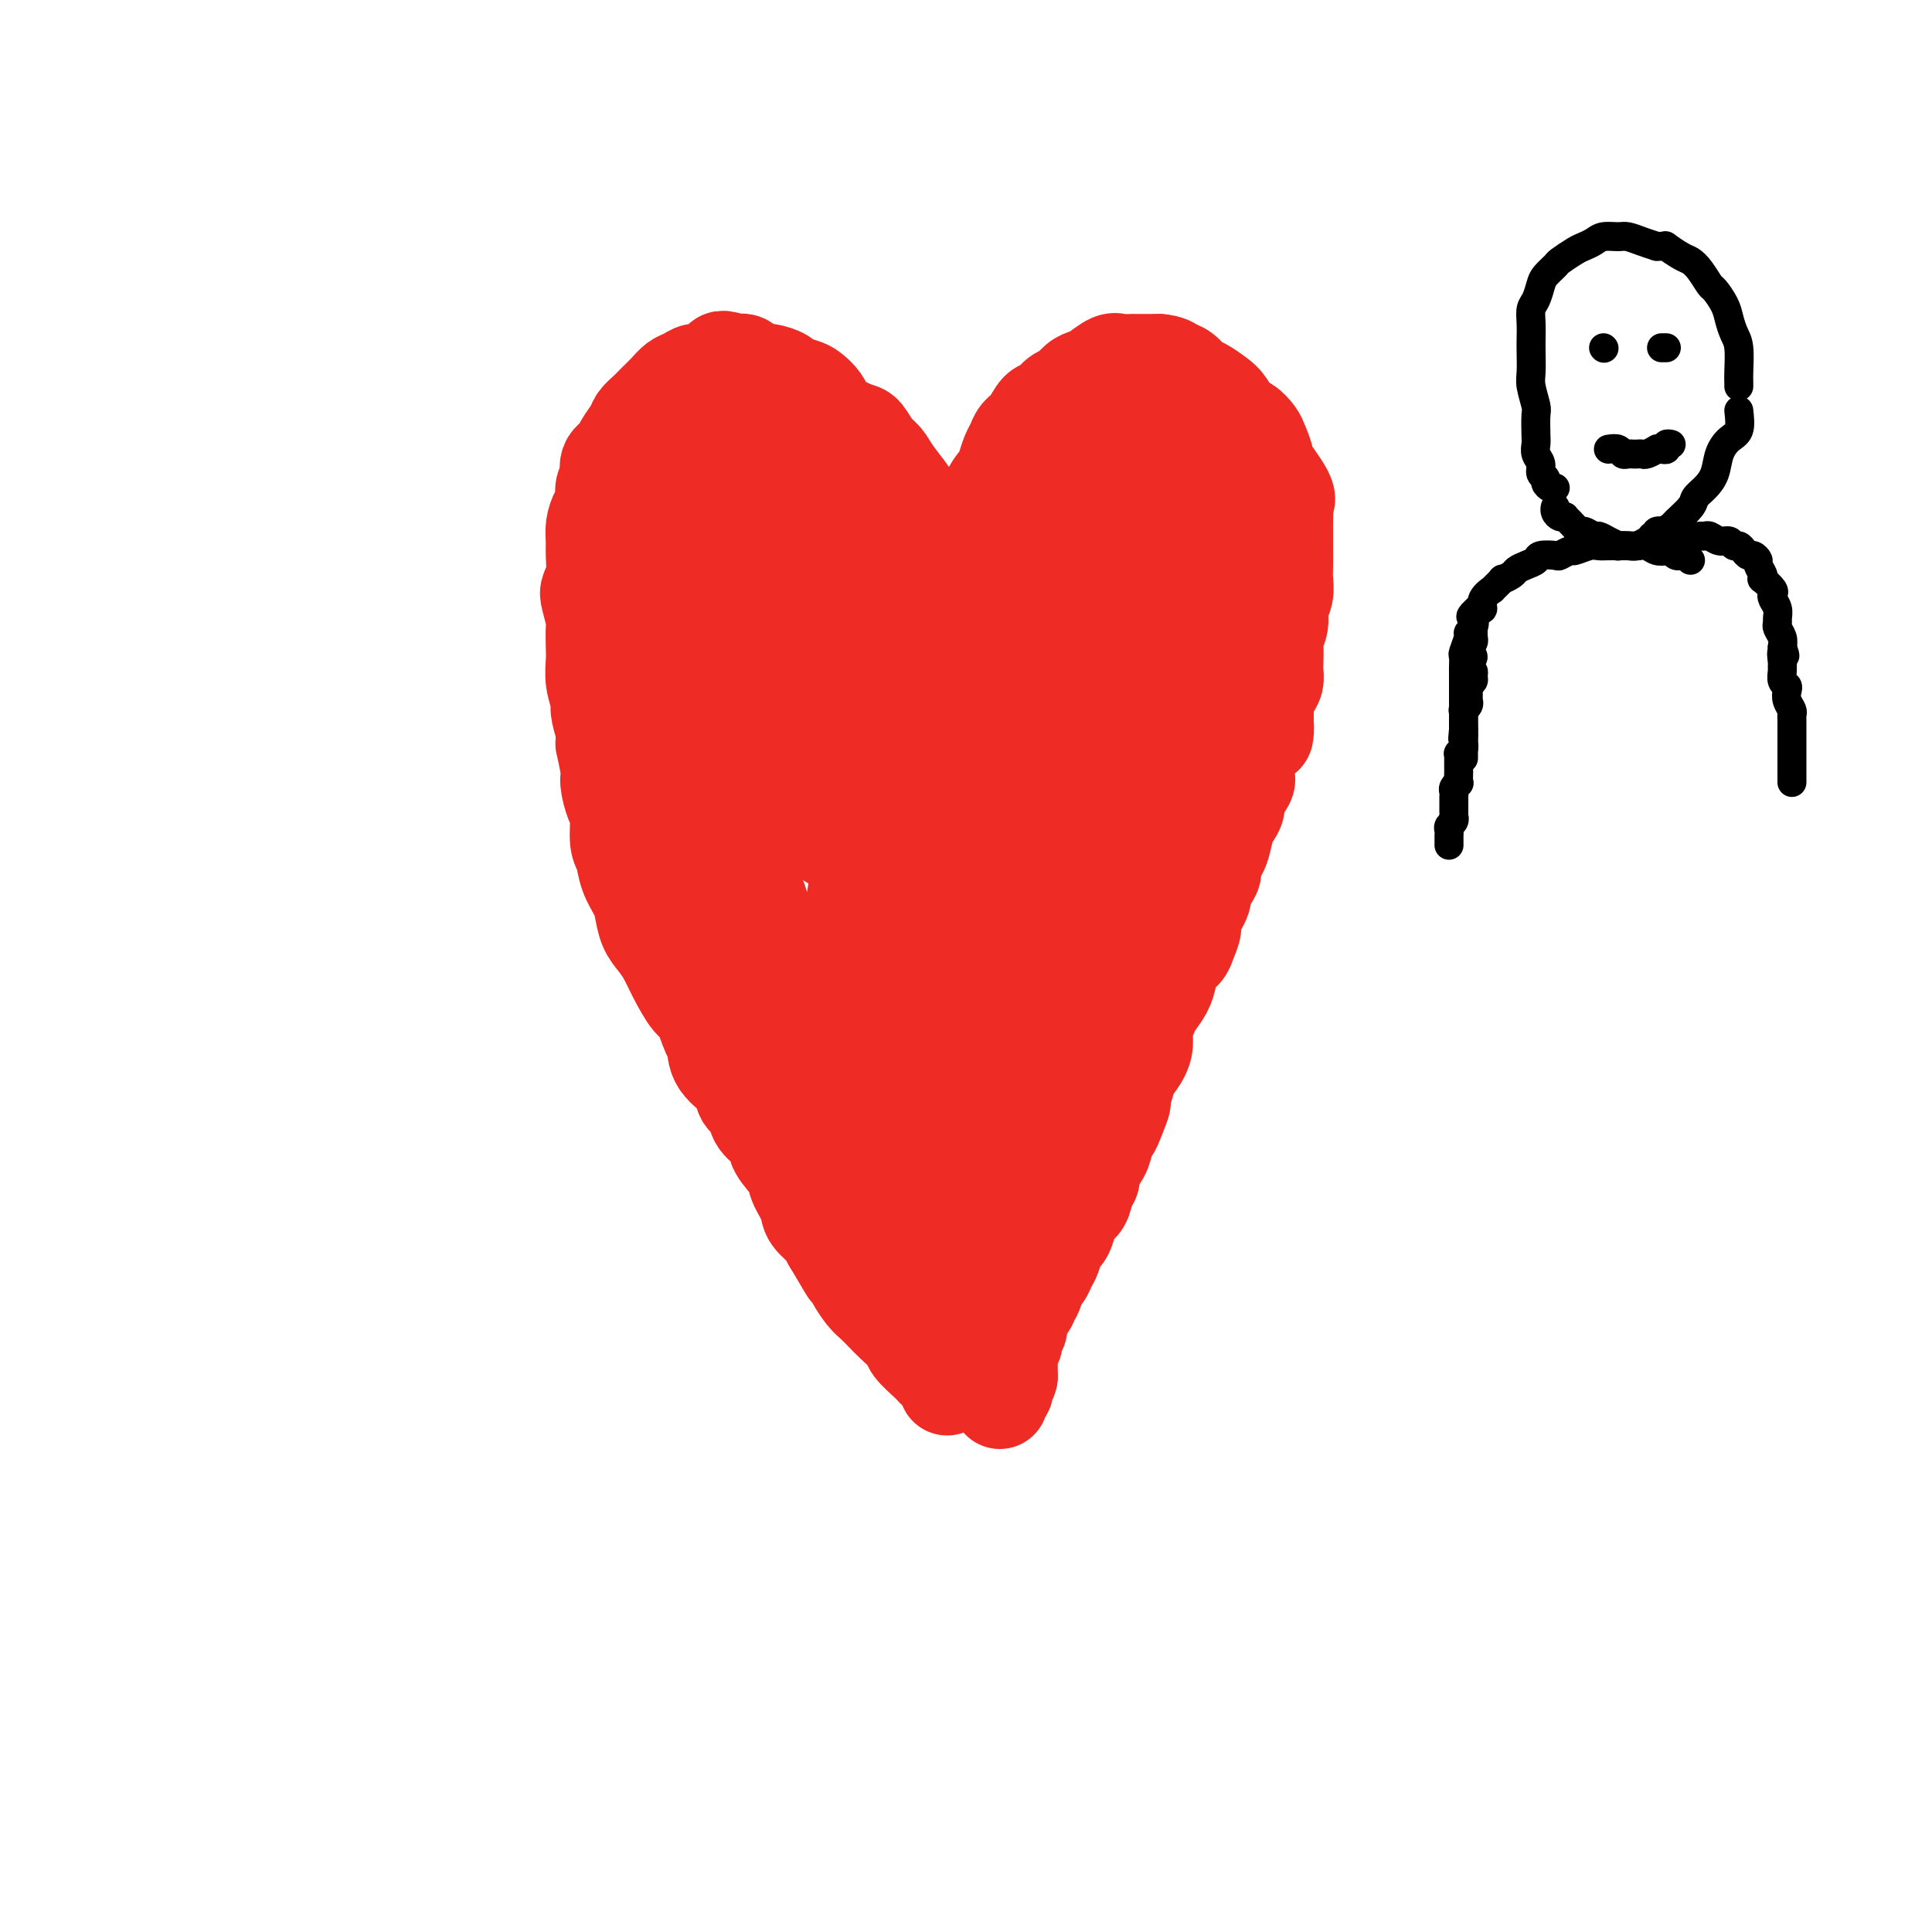 <svg viewBox='0 0 400 400' version='1.1' xmlns='http://www.w3.org/2000/svg' xmlns:xlink='http://www.w3.org/1999/xlink'><g fill='none' stroke='#EE2B24' stroke-width='20' stroke-linecap='round' stroke-linejoin='round'><path d='M196,128c-0.000,-0.331 -0.000,-0.663 0,-1c0.000,-0.337 0.000,-0.681 0,-1c-0.000,-0.319 -0.000,-0.613 0,-1c0.000,-0.387 0.001,-0.866 0,-1c-0.001,-0.134 -0.003,0.078 0,0c0.003,-0.078 0.012,-0.448 0,-1c-0.012,-0.552 -0.045,-1.288 0,-2c0.045,-0.712 0.168,-1.401 0,-2c-0.168,-0.599 -0.626,-1.109 -1,-2c-0.374,-0.891 -0.664,-2.165 -1,-3c-0.336,-0.835 -0.718,-1.233 -1,-2c-0.282,-0.767 -0.463,-1.902 -1,-3c-0.537,-1.098 -1.428,-2.157 -2,-3c-0.572,-0.843 -0.824,-1.470 -1,-2c-0.176,-0.530 -0.274,-0.962 -1,-2c-0.726,-1.038 -2.079,-2.683 -3,-4c-0.921,-1.317 -1.409,-2.306 -2,-3c-0.591,-0.694 -1.286,-1.092 -2,-2c-0.714,-0.908 -1.447,-2.326 -2,-3c-0.553,-0.674 -0.925,-0.604 -2,-1c-1.075,-0.396 -2.853,-1.258 -4,-2c-1.147,-0.742 -1.663,-1.365 -2,-2c-0.337,-0.635 -0.494,-1.283 -1,-2c-0.506,-0.717 -1.361,-1.502 -2,-2c-0.639,-0.498 -1.063,-0.707 -2,-1c-0.937,-0.293 -2.388,-0.670 -3,-1c-0.612,-0.330 -0.387,-0.614 -1,-1c-0.613,-0.386 -2.065,-0.874 -3,-1c-0.935,-0.126 -1.354,0.111 -2,0c-0.646,-0.111 -1.520,-0.568 -2,-1c-0.480,-0.432 -0.566,-0.838 -1,-1c-0.434,-0.162 -1.217,-0.081 -2,0'/><path d='M152,75c-2.998,-1.053 -2.494,-0.686 -3,0c-0.506,0.686 -2.022,1.692 -3,2c-0.978,0.308 -1.417,-0.083 -2,0c-0.583,0.083 -1.311,0.641 -2,1c-0.689,0.359 -1.340,0.519 -2,1c-0.660,0.481 -1.327,1.283 -2,2c-0.673,0.717 -1.350,1.351 -2,2c-0.650,0.649 -1.272,1.315 -2,2c-0.728,0.685 -1.562,1.390 -2,2c-0.438,0.610 -0.480,1.126 -1,2c-0.520,0.874 -1.516,2.106 -2,3c-0.484,0.894 -0.455,1.451 -1,2c-0.545,0.549 -1.666,1.091 -2,2c-0.334,0.909 0.117,2.186 0,3c-0.117,0.814 -0.802,1.166 -1,2c-0.198,0.834 0.090,2.151 0,3c-0.090,0.849 -0.559,1.231 -1,2c-0.441,0.769 -0.854,1.925 -1,3c-0.146,1.075 -0.026,2.067 0,3c0.026,0.933 -0.042,1.805 0,3c0.042,1.195 0.193,2.713 0,4c-0.193,1.287 -0.731,2.344 -1,3c-0.269,0.656 -0.268,0.912 0,2c0.268,1.088 0.803,3.007 1,4c0.197,0.993 0.057,1.061 0,2c-0.057,0.939 -0.030,2.750 0,4c0.030,1.250 0.063,1.940 0,3c-0.063,1.060 -0.223,2.490 0,4c0.223,1.510 0.829,3.099 1,4c0.171,0.901 -0.094,1.115 0,2c0.094,0.885 0.547,2.443 1,4'/><path d='M125,151c0.400,4.896 -0.099,2.635 0,3c0.099,0.365 0.796,3.354 1,5c0.204,1.646 -0.086,1.948 0,3c0.086,1.052 0.547,2.854 1,4c0.453,1.146 0.899,1.637 1,3c0.101,1.363 -0.141,3.599 0,5c0.141,1.401 0.667,1.968 1,3c0.333,1.032 0.473,2.531 1,4c0.527,1.469 1.440,2.910 2,4c0.560,1.090 0.768,1.829 1,3c0.232,1.171 0.489,2.773 1,4c0.511,1.227 1.277,2.079 2,3c0.723,0.921 1.401,1.911 2,3c0.599,1.089 1.117,2.278 2,4c0.883,1.722 2.131,3.976 3,5c0.869,1.024 1.358,0.819 2,2c0.642,1.181 1.438,3.748 2,5c0.562,1.252 0.890,1.188 1,2c0.110,0.812 0.002,2.500 1,4c0.998,1.500 3.102,2.814 4,4c0.898,1.186 0.592,2.245 1,3c0.408,0.755 1.532,1.206 2,2c0.468,0.794 0.281,1.930 1,3c0.719,1.070 2.343,2.075 3,3c0.657,0.925 0.345,1.769 1,3c0.655,1.231 2.277,2.847 3,4c0.723,1.153 0.547,1.842 1,3c0.453,1.158 1.534,2.785 2,4c0.466,1.215 0.318,2.020 1,3c0.682,0.980 2.195,2.137 3,3c0.805,0.863 0.903,1.431 1,2'/><path d='M172,257c6.220,10.574 2.769,4.510 2,3c-0.769,-1.510 1.145,1.535 2,3c0.855,1.465 0.650,1.350 1,2c0.350,0.650 1.254,2.065 2,3c0.746,0.935 1.336,1.390 2,2c0.664,0.610 1.404,1.375 2,2c0.596,0.625 1.049,1.109 2,2c0.951,0.891 2.402,2.190 3,3c0.598,0.810 0.345,1.133 1,2c0.655,0.867 2.218,2.278 3,3c0.782,0.722 0.784,0.754 1,1c0.216,0.246 0.645,0.705 1,1c0.355,0.295 0.634,0.426 1,1c0.366,0.574 0.819,1.593 1,2c0.181,0.407 0.091,0.204 0,0'/><path d='M200,128c0.030,-0.807 0.059,-1.614 0,-2c-0.059,-0.386 -0.208,-0.352 0,-1c0.208,-0.648 0.773,-1.978 1,-3c0.227,-1.022 0.116,-1.737 0,-2c-0.116,-0.263 -0.238,-0.075 0,-1c0.238,-0.925 0.836,-2.964 1,-4c0.164,-1.036 -0.107,-1.068 0,-2c0.107,-0.932 0.592,-2.762 1,-4c0.408,-1.238 0.739,-1.882 1,-3c0.261,-1.118 0.451,-2.708 1,-4c0.549,-1.292 1.456,-2.286 2,-3c0.544,-0.714 0.726,-1.149 1,-2c0.274,-0.851 0.640,-2.120 1,-3c0.360,-0.880 0.715,-1.372 1,-2c0.285,-0.628 0.499,-1.391 1,-2c0.501,-0.609 1.289,-1.065 2,-2c0.711,-0.935 1.345,-2.348 2,-3c0.655,-0.652 1.330,-0.542 2,-1c0.670,-0.458 1.333,-1.483 2,-2c0.667,-0.517 1.337,-0.524 2,-1c0.663,-0.476 1.318,-1.420 2,-2c0.682,-0.580 1.392,-0.796 2,-1c0.608,-0.204 1.116,-0.394 2,-1c0.884,-0.606 2.146,-1.626 3,-2c0.854,-0.374 1.301,-0.100 2,0c0.699,0.100 1.651,0.027 2,0c0.349,-0.027 0.094,-0.007 1,0c0.906,0.007 2.973,0.002 4,0c1.027,-0.002 1.013,-0.001 1,0'/><path d='M240,75c2.132,0.196 2.462,0.686 3,1c0.538,0.314 1.285,0.453 2,1c0.715,0.547 1.399,1.502 2,2c0.601,0.498 1.119,0.538 2,1c0.881,0.462 2.124,1.346 3,2c0.876,0.654 1.386,1.080 2,2c0.614,0.920 1.332,2.335 2,3c0.668,0.665 1.285,0.579 2,1c0.715,0.421 1.527,1.349 2,2c0.473,0.651 0.606,1.025 1,2c0.394,0.975 1.048,2.549 1,3c-0.048,0.451 -0.797,-0.223 0,1c0.797,1.223 3.142,4.344 4,6c0.858,1.656 0.230,1.849 0,2c-0.230,0.151 -0.062,0.260 0,1c0.062,0.740 0.016,2.113 0,3c-0.016,0.887 -0.003,1.290 0,2c0.003,0.710 -0.003,1.726 0,3c0.003,1.274 0.016,2.805 0,4c-0.016,1.195 -0.061,2.053 0,3c0.061,0.947 0.226,1.982 0,3c-0.226,1.018 -0.845,2.020 -1,3c-0.155,0.980 0.154,1.939 0,3c-0.154,1.061 -0.773,2.224 -1,3c-0.227,0.776 -0.064,1.166 0,2c0.064,0.834 0.027,2.114 0,3c-0.027,0.886 -0.046,1.378 0,2c0.046,0.622 0.157,1.373 0,2c-0.157,0.627 -0.581,1.130 -1,2c-0.419,0.870 -0.834,2.106 -1,3c-0.166,0.894 -0.083,1.447 0,2'/><path d='M262,148c-0.494,7.476 0.270,3.166 0,2c-0.270,-1.166 -1.573,0.813 -2,2c-0.427,1.187 0.021,1.582 0,2c-0.021,0.418 -0.513,0.860 -1,2c-0.487,1.140 -0.971,2.977 -1,4c-0.029,1.023 0.396,1.231 0,2c-0.396,0.769 -1.612,2.100 -2,3c-0.388,0.900 0.051,1.367 0,2c-0.051,0.633 -0.592,1.430 -1,2c-0.408,0.570 -0.681,0.914 -1,2c-0.319,1.086 -0.682,2.914 -1,4c-0.318,1.086 -0.591,1.429 -1,2c-0.409,0.571 -0.955,1.368 -1,2c-0.045,0.632 0.409,1.099 0,2c-0.409,0.901 -1.682,2.237 -2,3c-0.318,0.763 0.319,0.953 0,2c-0.319,1.047 -1.595,2.951 -2,4c-0.405,1.049 0.060,1.243 0,2c-0.060,0.757 -0.645,2.078 -1,3c-0.355,0.922 -0.480,1.444 -1,2c-0.520,0.556 -1.434,1.145 -2,2c-0.566,0.855 -0.782,1.975 -1,3c-0.218,1.025 -0.436,1.954 -1,3c-0.564,1.046 -1.474,2.209 -2,3c-0.526,0.791 -0.670,1.212 -1,2c-0.330,0.788 -0.848,1.944 -1,3c-0.152,1.056 0.061,2.012 0,3c-0.061,0.988 -0.398,2.007 -1,3c-0.602,0.993 -1.470,1.960 -2,3c-0.530,1.040 -0.723,2.154 -1,3c-0.277,0.846 -0.639,1.423 -1,2'/><path d='M232,227c-4.593,12.519 -1.075,4.316 0,2c1.075,-2.316 -0.294,1.256 -1,3c-0.706,1.744 -0.749,1.661 -1,2c-0.251,0.339 -0.712,1.101 -1,2c-0.288,0.899 -0.405,1.936 -1,3c-0.595,1.064 -1.669,2.157 -2,3c-0.331,0.843 0.080,1.437 0,2c-0.080,0.563 -0.651,1.097 -1,2c-0.349,0.903 -0.475,2.177 -1,3c-0.525,0.823 -1.450,1.197 -2,2c-0.550,0.803 -0.725,2.035 -1,3c-0.275,0.965 -0.651,1.663 -1,2c-0.349,0.337 -0.671,0.312 -1,1c-0.329,0.688 -0.665,2.090 -1,3c-0.335,0.910 -0.668,1.329 -1,2c-0.332,0.671 -0.661,1.592 -1,2c-0.339,0.408 -0.687,0.301 -1,1c-0.313,0.699 -0.590,2.205 -1,3c-0.410,0.795 -0.951,0.880 -1,1c-0.049,0.120 0.394,0.273 0,1c-0.394,0.727 -1.626,2.026 -2,3c-0.374,0.974 0.110,1.622 0,2c-0.110,0.378 -0.814,0.487 -1,1c-0.186,0.513 0.146,1.429 0,2c-0.146,0.571 -0.771,0.797 -1,1c-0.229,0.203 -0.061,0.383 0,1c0.061,0.617 0.016,1.671 0,2c-0.016,0.329 -0.004,-0.066 0,0c0.004,0.066 0.001,0.595 0,1c-0.001,0.405 -0.000,0.687 0,1c0.000,0.313 0.000,0.656 0,1'/><path d='M209,285c-0.532,2.034 -0.860,1.118 -1,1c-0.140,-0.118 -0.090,0.560 0,1c0.090,0.440 0.220,0.640 0,1c-0.220,0.360 -0.791,0.880 -1,1c-0.209,0.120 -0.056,-0.160 0,0c0.056,0.160 0.016,0.760 0,1c-0.016,0.240 -0.008,0.120 0,0'/><path d='M202,267c0.002,0.368 0.003,0.736 0,1c-0.003,0.264 -0.012,0.426 0,0c0.012,-0.426 0.044,-1.438 0,-2c-0.044,-0.562 -0.165,-0.672 0,-1c0.165,-0.328 0.617,-0.873 1,-2c0.383,-1.127 0.696,-2.834 1,-4c0.304,-1.166 0.597,-1.790 1,-3c0.403,-1.210 0.915,-3.005 1,-4c0.085,-0.995 -0.257,-1.190 0,-2c0.257,-0.810 1.115,-2.237 1,-2c-0.115,0.237 -1.201,2.136 -2,4c-0.799,1.864 -1.309,3.692 -2,5c-0.691,1.308 -1.561,2.095 -2,4c-0.439,1.905 -0.447,4.926 -1,7c-0.553,2.074 -1.651,3.200 -2,4c-0.349,0.800 0.051,1.273 0,2c-0.051,0.727 -0.552,1.707 -1,2c-0.448,0.293 -0.842,-0.102 -1,0c-0.158,0.102 -0.081,0.702 0,1c0.081,0.298 0.165,0.295 0,0c-0.165,-0.295 -0.580,-0.882 -1,-1c-0.420,-0.118 -0.845,0.232 -1,0c-0.155,-0.232 -0.038,-1.047 0,-2c0.038,-0.953 -0.001,-2.043 0,-3c0.001,-0.957 0.041,-1.782 0,-3c-0.041,-1.218 -0.165,-2.828 0,-4c0.165,-1.172 0.619,-1.906 1,-3c0.381,-1.094 0.691,-2.547 1,-4'/><path d='M196,257c0.245,-3.232 -0.142,-1.811 0,-2c0.142,-0.189 0.811,-1.989 1,-3c0.189,-1.011 -0.104,-1.233 0,-2c0.104,-0.767 0.604,-2.078 1,-3c0.396,-0.922 0.687,-1.456 1,-2c0.313,-0.544 0.647,-1.098 1,-2c0.353,-0.902 0.724,-2.153 1,-3c0.276,-0.847 0.456,-1.290 1,-2c0.544,-0.710 1.451,-1.686 2,-3c0.549,-1.314 0.738,-2.967 1,-4c0.262,-1.033 0.595,-1.445 1,-2c0.405,-0.555 0.882,-1.251 1,-2c0.118,-0.749 -0.122,-1.551 0,-2c0.122,-0.449 0.606,-0.545 1,-1c0.394,-0.455 0.697,-1.270 1,-2c0.303,-0.730 0.607,-1.375 1,-2c0.393,-0.625 0.874,-1.231 1,-2c0.126,-0.769 -0.102,-1.701 0,-2c0.102,-0.299 0.533,0.034 1,0c0.467,-0.034 0.970,-0.434 1,-1c0.030,-0.566 -0.415,-1.299 0,-2c0.415,-0.701 1.688,-1.371 2,-2c0.312,-0.629 -0.339,-1.218 0,-2c0.339,-0.782 1.667,-1.756 2,-2c0.333,-0.244 -0.329,0.241 0,0c0.329,-0.241 1.649,-1.208 2,-2c0.351,-0.792 -0.268,-1.408 0,-2c0.268,-0.592 1.422,-1.159 2,-2c0.578,-0.841 0.579,-1.957 1,-3c0.421,-1.043 1.263,-2.012 2,-3c0.737,-0.988 1.368,-1.994 2,-3'/><path d='M226,192c2.677,-4.426 1.868,-3.492 2,-4c0.132,-0.508 1.205,-2.459 2,-4c0.795,-1.541 1.311,-2.671 2,-4c0.689,-1.329 1.549,-2.857 2,-4c0.451,-1.143 0.492,-1.903 1,-3c0.508,-1.097 1.484,-2.533 2,-4c0.516,-1.467 0.572,-2.966 1,-4c0.428,-1.034 1.228,-1.602 2,-3c0.772,-1.398 1.517,-3.625 2,-5c0.483,-1.375 0.703,-1.899 1,-3c0.297,-1.101 0.672,-2.778 1,-4c0.328,-1.222 0.609,-1.990 1,-3c0.391,-1.010 0.892,-2.262 1,-3c0.108,-0.738 -0.177,-0.960 0,-2c0.177,-1.040 0.817,-2.896 1,-4c0.183,-1.104 -0.092,-1.454 0,-2c0.092,-0.546 0.551,-1.287 1,-2c0.449,-0.713 0.890,-1.399 1,-2c0.110,-0.601 -0.110,-1.116 0,-2c0.110,-0.884 0.550,-2.135 1,-3c0.450,-0.865 0.910,-1.344 1,-2c0.090,-0.656 -0.190,-1.490 0,-2c0.190,-0.510 0.849,-0.698 1,-1c0.151,-0.302 -0.207,-0.719 0,-1c0.207,-0.281 0.980,-0.427 1,-1c0.020,-0.573 -0.713,-1.575 -1,-2c-0.287,-0.425 -0.129,-0.274 0,-1c0.129,-0.726 0.231,-2.329 0,-3c-0.231,-0.671 -0.793,-0.412 -1,-1c-0.207,-0.588 -0.059,-2.025 0,-3c0.059,-0.975 0.030,-1.487 0,-2'/><path d='M251,108c-0.327,-1.915 -0.144,-0.703 0,-1c0.144,-0.297 0.249,-2.102 0,-3c-0.249,-0.898 -0.851,-0.888 -1,-1c-0.149,-0.112 0.156,-0.344 0,-1c-0.156,-0.656 -0.773,-1.734 -1,-2c-0.227,-0.266 -0.064,0.279 0,0c0.064,-0.279 0.028,-1.383 0,-2c-0.028,-0.617 -0.049,-0.747 0,-1c0.049,-0.253 0.168,-0.627 0,-1c-0.168,-0.373 -0.622,-0.744 -1,-1c-0.378,-0.256 -0.680,-0.398 -1,-1c-0.320,-0.602 -0.659,-1.663 -1,-2c-0.341,-0.337 -0.682,0.050 -1,0c-0.318,-0.050 -0.611,-0.535 -1,-1c-0.389,-0.465 -0.874,-0.908 -1,-1c-0.126,-0.092 0.107,0.168 0,0c-0.107,-0.168 -0.553,-0.763 -1,-1c-0.447,-0.237 -0.893,-0.116 -1,0c-0.107,0.116 0.126,0.228 0,0c-0.126,-0.228 -0.610,-0.797 -1,-1c-0.390,-0.203 -0.687,-0.040 -1,0c-0.313,0.040 -0.642,-0.043 -1,0c-0.358,0.043 -0.745,0.212 -1,0c-0.255,-0.212 -0.378,-0.804 -1,-1c-0.622,-0.196 -1.743,0.003 -2,0c-0.257,-0.003 0.348,-0.207 0,0c-0.348,0.207 -1.651,0.826 -2,1c-0.349,0.174 0.257,-0.098 0,0c-0.257,0.098 -1.377,0.565 -2,1c-0.623,0.435 -0.749,0.839 -1,1c-0.251,0.161 -0.625,0.081 -1,0'/><path d='M228,90c-1.123,0.881 -0.932,1.583 -1,2c-0.068,0.417 -0.395,0.549 -1,1c-0.605,0.451 -1.486,1.223 -2,2c-0.514,0.777 -0.659,1.560 -1,2c-0.341,0.440 -0.879,0.537 -1,1c-0.121,0.463 0.174,1.294 0,2c-0.174,0.706 -0.818,1.289 -1,2c-0.182,0.711 0.097,1.550 0,2c-0.097,0.450 -0.569,0.509 -1,1c-0.431,0.491 -0.819,1.412 -1,2c-0.181,0.588 -0.153,0.843 0,1c0.153,0.157 0.430,0.216 0,1c-0.430,0.784 -1.568,2.294 -2,3c-0.432,0.706 -0.157,0.608 0,1c0.157,0.392 0.197,1.274 0,2c-0.197,0.726 -0.630,1.297 -1,2c-0.370,0.703 -0.677,1.538 -1,2c-0.323,0.462 -0.661,0.550 -1,1c-0.339,0.450 -0.678,1.262 -1,2c-0.322,0.738 -0.628,1.404 -1,2c-0.372,0.596 -0.811,1.124 -1,2c-0.189,0.876 -0.126,2.099 0,3c0.126,0.901 0.317,1.479 0,2c-0.317,0.521 -1.141,0.985 -1,1c0.141,0.015 1.248,-0.419 2,-1c0.752,-0.581 1.150,-1.310 2,-3c0.850,-1.690 2.152,-4.339 3,-6c0.848,-1.661 1.242,-2.332 2,-4c0.758,-1.668 1.879,-4.334 3,-7'/><path d='M222,111c2.148,-3.966 1.517,-3.381 2,-4c0.483,-0.619 2.080,-2.442 3,-4c0.920,-1.558 1.163,-2.851 2,-4c0.837,-1.149 2.266,-2.155 3,-3c0.734,-0.845 0.771,-1.529 1,-2c0.229,-0.471 0.650,-0.729 1,-1c0.350,-0.271 0.629,-0.556 1,-1c0.371,-0.444 0.832,-1.048 1,-1c0.168,0.048 0.041,0.749 0,1c-0.041,0.251 0.004,0.054 0,1c-0.004,0.946 -0.057,3.036 0,5c0.057,1.964 0.226,3.803 0,7c-0.226,3.197 -0.845,7.752 -1,11c-0.155,3.248 0.154,5.191 0,8c-0.154,2.809 -0.772,6.486 -1,9c-0.228,2.514 -0.067,3.867 0,5c0.067,1.133 0.041,2.047 0,3c-0.041,0.953 -0.095,1.946 0,2c0.095,0.054 0.340,-0.830 1,-3c0.660,-2.170 1.736,-5.624 2,-8c0.264,-2.376 -0.284,-3.672 0,-6c0.284,-2.328 1.399,-5.686 2,-8c0.601,-2.314 0.686,-3.584 1,-5c0.314,-1.416 0.855,-2.977 1,-4c0.145,-1.023 -0.108,-1.506 0,-2c0.108,-0.494 0.575,-0.998 1,-1c0.425,-0.002 0.807,0.500 1,1c0.193,0.500 0.198,1.000 0,3c-0.198,2.000 -0.599,5.500 -1,9'/><path d='M242,119c-0.137,3.795 -0.478,6.782 -1,11c-0.522,4.218 -1.224,9.667 -2,15c-0.776,5.333 -1.627,10.548 -2,15c-0.373,4.452 -0.267,8.139 -1,12c-0.733,3.861 -2.304,7.896 -3,11c-0.696,3.104 -0.516,5.278 -1,7c-0.484,1.722 -1.632,2.994 -2,5c-0.368,2.006 0.042,4.748 0,7c-0.042,2.252 -0.537,4.016 -1,5c-0.463,0.984 -0.893,1.189 -1,2c-0.107,0.811 0.111,2.228 0,3c-0.111,0.772 -0.550,0.898 -1,2c-0.450,1.102 -0.909,3.181 -1,4c-0.091,0.819 0.187,0.378 0,1c-0.187,0.622 -0.839,2.306 -1,3c-0.161,0.694 0.168,0.399 0,1c-0.168,0.601 -0.834,2.098 -1,3c-0.166,0.902 0.166,1.208 0,2c-0.166,0.792 -0.832,2.071 -1,3c-0.168,0.929 0.163,1.508 0,2c-0.163,0.492 -0.818,0.895 -1,2c-0.182,1.105 0.110,2.910 0,4c-0.110,1.090 -0.621,1.463 -1,2c-0.379,0.537 -0.627,1.238 -1,2c-0.373,0.762 -0.870,1.585 -1,2c-0.130,0.415 0.106,0.422 0,1c-0.106,0.578 -0.553,1.727 -1,2c-0.447,0.273 -0.893,-0.329 -1,0c-0.107,0.329 0.125,1.589 0,2c-0.125,0.411 -0.607,-0.025 -1,0c-0.393,0.025 -0.696,0.513 -1,1'/><path d='M215,251c-1.040,2.022 -0.138,1.078 0,1c0.138,-0.078 -0.486,0.711 -1,1c-0.514,0.289 -0.916,0.077 -1,0c-0.084,-0.077 0.150,-0.020 0,0c-0.150,0.020 -0.685,0.001 -1,0c-0.315,-0.001 -0.412,0.014 -1,0c-0.588,-0.014 -1.668,-0.056 -2,0c-0.332,0.056 0.083,0.212 0,0c-0.083,-0.212 -0.665,-0.792 -1,-1c-0.335,-0.208 -0.422,-0.045 -1,0c-0.578,0.045 -1.646,-0.027 -2,0c-0.354,0.027 0.006,0.155 0,0c-0.006,-0.155 -0.379,-0.593 -1,-1c-0.621,-0.407 -1.490,-0.785 -2,-1c-0.510,-0.215 -0.662,-0.268 -1,0c-0.338,0.268 -0.864,0.855 -1,1c-0.136,0.145 0.118,-0.154 0,0c-0.118,0.154 -0.606,0.759 -1,1c-0.394,0.241 -0.693,0.116 -1,0c-0.307,-0.116 -0.621,-0.224 -1,0c-0.379,0.224 -0.824,0.778 -1,1c-0.176,0.222 -0.085,0.111 0,0c0.085,-0.111 0.163,-0.222 0,0c-0.163,0.222 -0.569,0.778 -1,1c-0.431,0.222 -0.889,0.112 -1,0c-0.111,-0.112 0.125,-0.226 0,0c-0.125,0.226 -0.611,0.792 -1,1c-0.389,0.208 -0.683,0.060 -1,0c-0.317,-0.060 -0.659,-0.030 -1,0'/><path d='M191,255c-1.940,0.821 -1.290,0.375 -1,0c0.290,-0.375 0.221,-0.679 0,-1c-0.221,-0.321 -0.594,-0.658 -1,-1c-0.406,-0.342 -0.845,-0.688 -1,-1c-0.155,-0.312 -0.028,-0.588 0,-1c0.028,-0.412 -0.045,-0.958 0,-1c0.045,-0.042 0.209,0.420 0,0c-0.209,-0.420 -0.791,-1.723 -1,-2c-0.209,-0.277 -0.046,0.473 0,0c0.046,-0.473 -0.027,-2.168 0,-3c0.027,-0.832 0.152,-0.800 0,-1c-0.152,-0.200 -0.580,-0.631 -1,-1c-0.420,-0.369 -0.831,-0.677 -1,-1c-0.169,-0.323 -0.097,-0.660 0,-1c0.097,-0.340 0.218,-0.681 0,-1c-0.218,-0.319 -0.776,-0.615 -1,-1c-0.224,-0.385 -0.116,-0.858 0,-1c0.116,-0.142 0.238,0.046 0,0c-0.238,-0.046 -0.837,-0.327 -1,-1c-0.163,-0.673 0.110,-1.740 0,-2c-0.110,-0.260 -0.603,0.285 -1,0c-0.397,-0.285 -0.699,-1.400 -1,-2c-0.301,-0.600 -0.602,-0.686 -1,-1c-0.398,-0.314 -0.894,-0.858 -1,-1c-0.106,-0.142 0.179,0.117 0,0c-0.179,-0.117 -0.821,-0.609 -1,-1c-0.179,-0.391 0.106,-0.682 0,-1c-0.106,-0.318 -0.602,-0.662 -1,-1c-0.398,-0.338 -0.699,-0.669 -1,-1'/><path d='M176,227c-2.559,-4.527 -1.455,-1.843 -1,-1c0.455,0.843 0.262,-0.154 0,-1c-0.262,-0.846 -0.591,-1.541 -1,-2c-0.409,-0.459 -0.897,-0.684 -1,-1c-0.103,-0.316 0.180,-0.725 0,-1c-0.180,-0.275 -0.821,-0.416 -1,-1c-0.179,-0.584 0.106,-1.609 0,-2c-0.106,-0.391 -0.602,-0.146 -1,0c-0.398,0.146 -0.698,0.195 -1,-1c-0.302,-1.195 -0.607,-3.634 -1,-5c-0.393,-1.366 -0.875,-1.661 -1,-2c-0.125,-0.339 0.107,-0.723 0,-1c-0.107,-0.277 -0.554,-0.446 -1,-1c-0.446,-0.554 -0.890,-1.491 -1,-2c-0.110,-0.509 0.115,-0.589 0,-1c-0.115,-0.411 -0.570,-1.152 -1,-2c-0.430,-0.848 -0.836,-1.802 -1,-2c-0.164,-0.198 -0.085,0.361 0,0c0.085,-0.361 0.176,-1.641 0,-2c-0.176,-0.359 -0.621,0.202 -1,0c-0.379,-0.202 -0.693,-1.166 -1,-2c-0.307,-0.834 -0.608,-1.538 -1,-2c-0.392,-0.462 -0.875,-0.682 -1,-1c-0.125,-0.318 0.106,-0.734 0,-1c-0.106,-0.266 -0.551,-0.384 -1,-1c-0.449,-0.616 -0.904,-1.732 -1,-2c-0.096,-0.268 0.166,0.313 0,0c-0.166,-0.313 -0.762,-1.518 -1,-2c-0.238,-0.482 -0.119,-0.241 0,0'/><path d='M157,188c-2.951,-6.229 -0.828,-2.303 0,-1c0.828,1.303 0.363,-0.017 0,-1c-0.363,-0.983 -0.623,-1.630 -1,-2c-0.377,-0.370 -0.872,-0.463 -1,-1c-0.128,-0.537 0.109,-1.516 0,-2c-0.109,-0.484 -0.564,-0.472 -1,-1c-0.436,-0.528 -0.851,-1.597 -1,-2c-0.149,-0.403 -0.030,-0.139 0,-1c0.030,-0.861 -0.030,-2.848 0,-4c0.030,-1.152 0.149,-1.468 0,-2c-0.149,-0.532 -0.565,-1.278 -1,-2c-0.435,-0.722 -0.891,-1.418 -1,-2c-0.109,-0.582 0.127,-1.048 0,-2c-0.127,-0.952 -0.616,-2.391 -1,-3c-0.384,-0.609 -0.662,-0.390 -1,-1c-0.338,-0.610 -0.734,-2.050 -1,-3c-0.266,-0.950 -0.400,-1.411 -1,-2c-0.600,-0.589 -1.666,-1.307 -2,-2c-0.334,-0.693 0.064,-1.362 0,-2c-0.064,-0.638 -0.591,-1.244 -1,-2c-0.409,-0.756 -0.701,-1.662 -1,-2c-0.299,-0.338 -0.605,-0.107 -1,-1c-0.395,-0.893 -0.881,-2.911 -1,-4c-0.119,-1.089 0.127,-1.250 0,-2c-0.127,-0.750 -0.626,-2.087 -1,-3c-0.374,-0.913 -0.622,-1.400 -1,-2c-0.378,-0.600 -0.886,-1.313 -1,-2c-0.114,-0.687 0.165,-1.349 0,-2c-0.165,-0.651 -0.775,-1.291 -1,-2c-0.225,-0.709 -0.064,-1.488 0,-2c0.064,-0.512 0.032,-0.756 0,-1'/><path d='M137,127c-3.154,-10.102 -1.038,-4.856 0,-3c1.038,1.856 1.000,0.323 1,-1c0.000,-1.323 0.038,-2.435 0,-3c-0.038,-0.565 -0.154,-0.584 0,-1c0.154,-0.416 0.577,-1.229 1,-2c0.423,-0.771 0.844,-1.501 1,-2c0.156,-0.499 0.046,-0.768 0,-1c-0.046,-0.232 -0.026,-0.428 0,-1c0.026,-0.572 0.060,-1.519 0,-2c-0.060,-0.481 -0.213,-0.496 0,-1c0.213,-0.504 0.792,-1.497 1,-2c0.208,-0.503 0.046,-0.515 0,-1c-0.046,-0.485 0.025,-1.444 0,-2c-0.025,-0.556 -0.146,-0.708 0,-1c0.146,-0.292 0.560,-0.722 1,-1c0.440,-0.278 0.906,-0.403 1,-1c0.094,-0.597 -0.185,-1.666 0,-2c0.185,-0.334 0.833,0.066 1,0c0.167,-0.066 -0.148,-0.599 0,-1c0.148,-0.401 0.757,-0.670 1,-1c0.243,-0.330 0.118,-0.719 0,-1c-0.118,-0.281 -0.229,-0.453 0,-1c0.229,-0.547 0.797,-1.470 1,-2c0.203,-0.530 0.041,-0.668 0,-1c-0.041,-0.332 0.041,-0.860 0,-1c-0.041,-0.140 -0.204,0.106 0,0c0.204,-0.106 0.776,-0.564 1,-1c0.224,-0.436 0.101,-0.849 0,-1c-0.101,-0.151 -0.181,-0.041 0,0c0.181,0.041 0.623,0.012 1,0c0.377,-0.012 0.688,-0.006 1,0'/><path d='M149,90c1.400,-2.320 0.899,-0.619 1,0c0.101,0.619 0.803,0.155 1,0c0.197,-0.155 -0.111,-0.001 0,0c0.111,0.001 0.642,-0.151 1,0c0.358,0.151 0.544,0.604 1,1c0.456,0.396 1.183,0.736 2,1c0.817,0.264 1.725,0.451 2,1c0.275,0.549 -0.081,1.460 0,2c0.081,0.540 0.600,0.708 1,1c0.400,0.292 0.680,0.708 1,1c0.320,0.292 0.681,0.458 1,1c0.319,0.542 0.596,1.458 1,2c0.404,0.542 0.934,0.709 1,1c0.066,0.291 -0.334,0.707 0,1c0.334,0.293 1.400,0.464 2,1c0.600,0.536 0.734,1.438 1,2c0.266,0.562 0.662,0.785 1,1c0.338,0.215 0.616,0.424 1,1c0.384,0.576 0.873,1.520 1,2c0.127,0.480 -0.107,0.496 0,1c0.107,0.504 0.555,1.497 1,2c0.445,0.503 0.889,0.516 1,1c0.111,0.484 -0.109,1.440 0,2c0.109,0.560 0.549,0.723 1,1c0.451,0.277 0.913,0.667 1,1c0.087,0.333 -0.202,0.610 0,1c0.202,0.390 0.894,0.895 1,1c0.106,0.105 -0.374,-0.188 0,0c0.374,0.188 1.601,0.858 2,1c0.399,0.142 -0.029,-0.245 0,0c0.029,0.245 0.514,1.123 1,2'/><path d='M176,122c3.493,4.576 1.725,1.015 1,0c-0.725,-1.015 -0.405,0.516 0,1c0.405,0.484 0.897,-0.077 1,0c0.103,0.077 -0.182,0.794 0,1c0.182,0.206 0.832,-0.099 1,0c0.168,0.099 -0.147,0.600 0,1c0.147,0.400 0.757,0.698 1,1c0.243,0.302 0.118,0.607 0,1c-0.118,0.393 -0.228,0.874 0,1c0.228,0.126 0.793,-0.102 1,0c0.207,0.102 0.055,0.533 0,1c-0.055,0.467 -0.015,0.969 0,1c0.015,0.031 0.004,-0.408 0,0c-0.004,0.408 -0.001,1.664 0,2c0.001,0.336 0.001,-0.247 0,0c-0.001,0.247 -0.001,1.324 0,2c0.001,0.676 0.003,0.951 0,1c-0.003,0.049 -0.011,-0.129 0,0c0.011,0.129 0.042,0.565 0,1c-0.042,0.435 -0.155,0.870 0,1c0.155,0.130 0.580,-0.043 1,0c0.420,0.043 0.837,0.303 1,0c0.163,-0.303 0.073,-1.169 0,-2c-0.073,-0.831 -0.128,-1.626 0,-2c0.128,-0.374 0.437,-0.327 0,-1c-0.437,-0.673 -1.622,-2.067 -2,-3c-0.378,-0.933 0.052,-1.405 0,-2c-0.052,-0.595 -0.586,-1.313 -1,-2c-0.414,-0.687 -0.707,-1.344 -1,-2'/><path d='M179,123c-0.776,-2.275 -0.715,-0.962 -1,-1c-0.285,-0.038 -0.916,-1.428 -1,-2c-0.084,-0.572 0.381,-0.327 0,-1c-0.381,-0.673 -1.606,-2.264 -2,-3c-0.394,-0.736 0.044,-0.616 0,-1c-0.044,-0.384 -0.570,-1.273 -1,-2c-0.430,-0.727 -0.764,-1.294 -1,-2c-0.236,-0.706 -0.374,-1.552 -1,-2c-0.626,-0.448 -1.740,-0.497 -2,-1c-0.260,-0.503 0.333,-1.458 0,-2c-0.333,-0.542 -1.592,-0.671 -2,-1c-0.408,-0.329 0.035,-0.859 0,-1c-0.035,-0.141 -0.548,0.106 -1,0c-0.452,-0.106 -0.842,-0.565 -1,-1c-0.158,-0.435 -0.085,-0.846 0,-1c0.085,-0.154 0.181,-0.052 0,0c-0.181,0.052 -0.639,0.054 -1,0c-0.361,-0.054 -0.625,-0.166 -1,0c-0.375,0.166 -0.860,0.608 -1,1c-0.140,0.392 0.065,0.735 0,1c-0.065,0.265 -0.400,0.452 -1,1c-0.600,0.548 -1.466,1.458 -2,2c-0.534,0.542 -0.737,0.718 -1,1c-0.263,0.282 -0.585,0.672 -1,1c-0.415,0.328 -0.922,0.594 -1,1c-0.078,0.406 0.274,0.953 0,1c-0.274,0.047 -1.173,-0.407 -2,0c-0.827,0.407 -1.583,1.676 -2,2c-0.417,0.324 -0.497,-0.297 -1,0c-0.503,0.297 -1.429,1.514 -2,2c-0.571,0.486 -0.785,0.243 -1,0'/><path d='M149,115c-2.796,2.189 -1.285,1.163 -1,1c0.285,-0.163 -0.656,0.538 -1,1c-0.344,0.462 -0.092,0.685 0,1c0.092,0.315 0.024,0.722 0,1c-0.024,0.278 -0.004,0.426 0,1c0.004,0.574 -0.009,1.573 0,2c0.009,0.427 0.039,0.283 0,1c-0.039,0.717 -0.146,2.293 0,3c0.146,0.707 0.547,0.543 1,1c0.453,0.457 0.959,1.536 1,2c0.041,0.464 -0.381,0.312 0,1c0.381,0.688 1.566,2.214 2,3c0.434,0.786 0.116,0.830 0,1c-0.116,0.170 -0.031,0.465 0,1c0.031,0.535 0.009,1.311 0,2c-0.009,0.689 -0.005,1.290 0,2c0.005,0.710 0.011,1.528 0,2c-0.011,0.472 -0.041,0.598 0,1c0.041,0.402 0.152,1.082 0,2c-0.152,0.918 -0.566,2.075 -1,3c-0.434,0.925 -0.887,1.619 -1,2c-0.113,0.381 0.114,0.451 0,1c-0.114,0.549 -0.569,1.578 -1,2c-0.431,0.422 -0.837,0.238 -1,1c-0.163,0.762 -0.082,2.471 0,3c0.082,0.529 0.166,-0.123 0,0c-0.166,0.123 -0.580,1.019 -1,2c-0.420,0.981 -0.844,2.046 -1,3c-0.156,0.954 -0.042,1.795 0,2c0.042,0.205 0.012,-0.227 0,0c-0.012,0.227 -0.006,1.114 0,2'/><path d='M145,165c-0.940,3.444 -0.290,1.553 0,1c0.290,-0.553 0.221,0.233 0,1c-0.221,0.767 -0.595,1.515 -1,2c-0.405,0.485 -0.842,0.706 -1,1c-0.158,0.294 -0.038,0.660 0,1c0.038,0.340 -0.005,0.656 0,1c0.005,0.344 0.058,0.718 0,1c-0.058,0.282 -0.225,0.472 0,1c0.225,0.528 0.844,1.394 1,2c0.156,0.606 -0.150,0.954 0,1c0.150,0.046 0.757,-0.209 1,0c0.243,0.209 0.122,0.881 0,1c-0.122,0.119 -0.244,-0.316 0,0c0.244,0.316 0.854,1.383 1,2c0.146,0.617 -0.172,0.784 0,1c0.172,0.216 0.835,0.481 1,1c0.165,0.519 -0.167,1.294 0,2c0.167,0.706 0.832,1.344 1,2c0.168,0.656 -0.161,1.329 0,2c0.161,0.671 0.813,1.338 1,2c0.187,0.662 -0.091,1.318 0,2c0.091,0.682 0.550,1.389 1,2c0.450,0.611 0.890,1.126 1,2c0.110,0.874 -0.111,2.107 0,3c0.111,0.893 0.555,1.447 1,2c0.445,0.553 0.893,1.107 1,2c0.107,0.893 -0.126,2.126 0,3c0.126,0.874 0.611,1.389 1,2c0.389,0.611 0.682,1.318 1,2c0.318,0.682 0.662,1.338 1,2c0.338,0.662 0.669,1.331 1,2'/><path d='M157,214c2.134,6.571 0.470,1.999 0,1c-0.470,-0.999 0.255,1.573 1,3c0.745,1.427 1.509,1.707 2,2c0.491,0.293 0.710,0.600 1,1c0.290,0.400 0.652,0.895 1,1c0.348,0.105 0.683,-0.178 1,0c0.317,0.178 0.616,0.817 1,1c0.384,0.183 0.854,-0.089 2,-1c1.146,-0.911 2.967,-2.460 4,-4c1.033,-1.540 1.276,-3.070 2,-5c0.724,-1.930 1.928,-4.261 3,-6c1.072,-1.739 2.014,-2.887 3,-5c0.986,-2.113 2.018,-5.193 3,-7c0.982,-1.807 1.914,-2.341 3,-4c1.086,-1.659 2.326,-4.441 3,-6c0.674,-1.559 0.782,-1.894 1,-2c0.218,-0.106 0.547,0.018 1,0c0.453,-0.018 1.030,-0.177 1,1c-0.030,1.177 -0.666,3.688 -1,6c-0.334,2.312 -0.367,4.423 -1,8c-0.633,3.577 -1.868,8.620 -3,14c-1.132,5.380 -2.162,11.096 -3,15c-0.838,3.904 -1.486,5.994 -2,8c-0.514,2.006 -0.896,3.927 -1,5c-0.104,1.073 0.068,1.298 0,2c-0.068,0.702 -0.376,1.883 0,2c0.376,0.117 1.435,-0.828 2,-2c0.565,-1.172 0.636,-2.572 1,-4c0.364,-1.428 1.021,-2.884 2,-5c0.979,-2.116 2.280,-4.890 3,-7c0.720,-2.110 0.860,-3.555 1,-5'/><path d='M188,221c1.964,-4.766 2.373,-5.181 3,-6c0.627,-0.819 1.471,-2.041 2,-3c0.529,-0.959 0.743,-1.656 1,-2c0.257,-0.344 0.559,-0.336 1,0c0.441,0.336 1.023,0.999 1,2c-0.023,1.001 -0.652,2.341 -1,4c-0.348,1.659 -0.416,3.636 -1,6c-0.584,2.364 -1.686,5.116 -2,7c-0.314,1.884 0.158,2.900 0,4c-0.158,1.100 -0.947,2.285 -1,2c-0.053,-0.285 0.631,-2.041 1,-3c0.369,-0.959 0.423,-1.122 1,-3c0.577,-1.878 1.678,-5.470 3,-9c1.322,-3.530 2.864,-6.997 4,-10c1.136,-3.003 1.865,-5.543 3,-9c1.135,-3.457 2.676,-7.830 4,-11c1.324,-3.170 2.432,-5.136 4,-8c1.568,-2.864 3.598,-6.625 5,-9c1.402,-2.375 2.176,-3.363 3,-5c0.824,-1.637 1.697,-3.924 2,-4c0.303,-0.076 0.037,2.058 0,3c-0.037,0.942 0.156,0.693 0,1c-0.156,0.307 -0.659,1.170 -2,4c-1.341,2.830 -3.519,7.627 -5,11c-1.481,3.373 -2.264,5.323 -3,8c-0.736,2.677 -1.424,6.082 -2,8c-0.576,1.918 -1.041,2.349 -1,2c0.041,-0.349 0.588,-1.479 1,-2c0.412,-0.521 0.689,-0.435 1,-1c0.311,-0.565 0.655,-1.783 1,-3'/><path d='M211,195c1.180,-2.158 3.129,-5.553 5,-9c1.871,-3.447 3.664,-6.948 5,-11c1.336,-4.052 2.214,-8.656 3,-12c0.786,-3.344 1.481,-5.426 2,-8c0.519,-2.574 0.862,-5.638 1,-8c0.138,-2.362 0.071,-4.020 0,-6c-0.071,-1.980 -0.147,-4.281 0,-6c0.147,-1.719 0.516,-2.856 0,-2c-0.516,0.856 -1.917,3.706 -3,6c-1.083,2.294 -1.849,4.031 -3,6c-1.151,1.969 -2.687,4.170 -4,7c-1.313,2.830 -2.402,6.288 -3,8c-0.598,1.712 -0.704,1.677 -1,2c-0.296,0.323 -0.781,1.006 -1,1c-0.219,-0.006 -0.171,-0.699 0,-2c0.171,-1.301 0.466,-3.210 1,-5c0.534,-1.790 1.306,-3.462 2,-6c0.694,-2.538 1.311,-5.941 2,-9c0.689,-3.059 1.449,-5.773 2,-8c0.551,-2.227 0.893,-3.965 1,-5c0.107,-1.035 -0.020,-1.365 0,-2c0.020,-0.635 0.187,-1.574 0,-2c-0.187,-0.426 -0.728,-0.340 -1,0c-0.272,0.340 -0.275,0.933 -1,3c-0.725,2.067 -2.172,5.606 -3,9c-0.828,3.394 -1.036,6.642 -2,11c-0.964,4.358 -2.683,9.827 -4,14c-1.317,4.173 -2.234,7.049 -3,10c-0.766,2.951 -1.383,5.975 -2,9'/><path d='M204,180c-2.949,9.262 -2.322,4.417 -2,3c0.322,-1.417 0.338,0.596 0,1c-0.338,0.404 -1.030,-0.800 -1,-2c0.030,-1.200 0.782,-2.397 1,-4c0.218,-1.603 -0.096,-3.613 0,-7c0.096,-3.387 0.603,-8.150 1,-11c0.397,-2.850 0.683,-3.787 1,-6c0.317,-2.213 0.666,-5.701 1,-8c0.334,-2.299 0.652,-3.411 1,-4c0.348,-0.589 0.726,-0.657 1,-1c0.274,-0.343 0.443,-0.960 0,-1c-0.443,-0.040 -1.497,0.496 -2,2c-0.503,1.504 -0.454,3.975 -1,6c-0.546,2.025 -1.686,3.604 -3,8c-1.314,4.396 -2.801,11.610 -4,16c-1.199,4.390 -2.111,5.955 -3,8c-0.889,2.045 -1.757,4.571 -2,6c-0.243,1.429 0.138,1.763 0,2c-0.138,0.237 -0.796,0.379 -1,0c-0.204,-0.379 0.044,-1.279 0,-3c-0.044,-1.721 -0.381,-4.263 0,-8c0.381,-3.737 1.478,-8.670 2,-12c0.522,-3.330 0.467,-5.056 1,-8c0.533,-2.944 1.652,-7.107 2,-10c0.348,-2.893 -0.077,-4.518 0,-6c0.077,-1.482 0.656,-2.823 1,-4c0.344,-1.177 0.454,-2.191 0,-2c-0.454,0.191 -1.472,1.587 -2,2c-0.528,0.413 -0.565,-0.158 -1,1c-0.435,1.158 -1.267,4.045 -2,7c-0.733,2.955 -1.366,5.977 -2,9'/><path d='M190,154c-2.033,5.032 -3.616,9.112 -5,14c-1.384,4.888 -2.567,10.586 -4,14c-1.433,3.414 -3.114,4.546 -4,6c-0.886,1.454 -0.978,3.230 -1,4c-0.022,0.770 0.026,0.532 0,0c-0.026,-0.532 -0.127,-1.359 0,-2c0.127,-0.641 0.482,-1.097 1,-4c0.518,-2.903 1.200,-8.255 2,-12c0.800,-3.745 1.717,-5.884 2,-9c0.283,-3.116 -0.068,-7.210 0,-10c0.068,-2.790 0.556,-4.277 1,-7c0.444,-2.723 0.843,-6.683 1,-9c0.157,-2.317 0.072,-2.992 0,-4c-0.072,-1.008 -0.131,-2.351 0,-3c0.131,-0.649 0.453,-0.605 0,0c-0.453,0.605 -1.682,1.772 -2,2c-0.318,0.228 0.276,-0.483 0,1c-0.276,1.483 -1.422,5.160 -2,8c-0.578,2.840 -0.590,4.842 -1,8c-0.410,3.158 -1.219,7.472 -2,11c-0.781,3.528 -1.533,6.269 -2,8c-0.467,1.731 -0.649,2.453 -1,3c-0.351,0.547 -0.873,0.920 -1,1c-0.127,0.080 0.139,-0.133 0,-1c-0.139,-0.867 -0.683,-2.389 -1,-4c-0.317,-1.611 -0.407,-3.312 -1,-7c-0.593,-3.688 -1.689,-9.364 -2,-13c-0.311,-3.636 0.164,-5.232 0,-8c-0.164,-2.768 -0.967,-6.707 -1,-9c-0.033,-2.293 0.705,-2.941 1,-4c0.295,-1.059 0.148,-2.530 0,-4'/><path d='M168,124c0.048,-4.303 0.167,-2.562 0,-2c-0.167,0.562 -0.621,-0.055 -1,0c-0.379,0.055 -0.683,0.782 -1,2c-0.317,1.218 -0.648,2.927 -1,6c-0.352,3.073 -0.724,7.509 -1,11c-0.276,3.491 -0.456,6.038 -1,10c-0.544,3.962 -1.452,9.338 -2,13c-0.548,3.662 -0.735,5.611 -1,7c-0.265,1.389 -0.607,2.217 -1,3c-0.393,0.783 -0.837,1.520 -1,1c-0.163,-0.520 -0.043,-2.297 0,-3c0.043,-0.703 0.011,-0.332 0,-2c-0.011,-1.668 0.000,-5.374 0,-9c-0.000,-3.626 -0.011,-7.173 0,-10c0.011,-2.827 0.046,-4.934 0,-8c-0.046,-3.066 -0.171,-7.091 0,-10c0.171,-2.909 0.637,-4.702 1,-7c0.363,-2.298 0.622,-5.102 1,-7c0.378,-1.898 0.875,-2.892 1,-4c0.125,-1.108 -0.121,-2.332 0,-2c0.121,0.332 0.611,2.218 1,4c0.389,1.782 0.679,3.460 1,5c0.321,1.540 0.674,2.942 1,5c0.326,2.058 0.624,4.770 1,7c0.376,2.230 0.830,3.976 1,5c0.170,1.024 0.056,1.326 0,2c-0.056,0.674 -0.054,1.720 0,2c0.054,0.280 0.158,-0.206 0,0c-0.158,0.206 -0.579,1.103 -1,2'/><path d='M165,145c0.622,4.667 0.178,1.333 0,0c-0.178,-1.333 -0.089,-0.667 0,0'/></g>
<g fill='none' stroke='#000000' stroke-width='6' stroke-linecap='round' stroke-linejoin='round'><path d='M322,101c-0.301,0.088 -0.601,0.175 -1,0c-0.399,-0.175 -0.895,-0.613 -1,-1c-0.105,-0.387 0.182,-0.723 0,-1c-0.182,-0.277 -0.833,-0.495 -1,-1c-0.167,-0.505 0.151,-1.298 0,-2c-0.151,-0.702 -0.772,-1.313 -1,-2c-0.228,-0.687 -0.065,-1.451 0,-2c0.065,-0.549 0.031,-0.883 0,-2c-0.031,-1.117 -0.061,-3.016 0,-4c0.061,-0.984 0.212,-1.054 0,-2c-0.212,-0.946 -0.789,-2.770 -1,-4c-0.211,-1.230 -0.057,-1.867 0,-3c0.057,-1.133 0.018,-2.764 0,-4c-0.018,-1.236 -0.016,-2.078 0,-3c0.016,-0.922 0.045,-1.923 0,-3c-0.045,-1.077 -0.162,-2.229 0,-3c0.162,-0.771 0.605,-1.161 1,-2c0.395,-0.839 0.743,-2.126 1,-3c0.257,-0.874 0.425,-1.333 1,-2c0.575,-0.667 1.558,-1.540 2,-2c0.442,-0.460 0.344,-0.505 1,-1c0.656,-0.495 2.067,-1.439 3,-2c0.933,-0.561 1.390,-0.740 2,-1c0.610,-0.260 1.374,-0.603 2,-1c0.626,-0.397 1.115,-0.850 2,-1c0.885,-0.150 2.165,0.001 3,0c0.835,-0.001 1.225,-0.154 2,0c0.775,0.154 1.936,0.615 3,1c1.064,0.385 2.032,0.692 3,1'/><path d='M343,51c2.308,0.044 1.578,-0.345 2,0c0.422,0.345 1.996,1.425 3,2c1.004,0.575 1.439,0.646 2,1c0.561,0.354 1.250,0.989 2,2c0.750,1.011 1.563,2.396 2,3c0.437,0.604 0.499,0.428 1,1c0.501,0.572 1.441,1.894 2,3c0.559,1.106 0.738,1.998 1,3c0.262,1.002 0.606,2.115 1,3c0.394,0.885 0.838,1.544 1,3c0.162,1.456 0.044,3.710 0,5c-0.044,1.290 -0.012,1.617 0,2c0.012,0.383 0.003,0.824 0,1c-0.003,0.176 -0.002,0.088 0,0'/><path d='M360,85c0.171,1.528 0.341,3.056 0,4c-0.341,0.944 -1.195,1.303 -2,2c-0.805,0.697 -1.561,1.733 -2,3c-0.439,1.267 -0.559,2.767 -1,4c-0.441,1.233 -1.201,2.199 -2,3c-0.799,0.801 -1.635,1.437 -2,2c-0.365,0.563 -0.258,1.054 -1,2c-0.742,0.946 -2.335,2.348 -3,3c-0.665,0.652 -0.404,0.553 -1,1c-0.596,0.447 -2.048,1.440 -3,2c-0.952,0.560 -1.402,0.687 -2,1c-0.598,0.313 -1.343,0.813 -2,1c-0.657,0.187 -1.227,0.060 -2,0c-0.773,-0.060 -1.750,-0.053 -2,0c-0.250,0.053 0.227,0.154 0,0c-0.227,-0.154 -1.159,-0.561 -2,-1c-0.841,-0.439 -1.591,-0.909 -2,-1c-0.409,-0.091 -0.478,0.196 -1,0c-0.522,-0.196 -1.498,-0.876 -2,-1c-0.502,-0.124 -0.530,0.307 -1,0c-0.470,-0.307 -1.384,-1.353 -2,-2c-0.616,-0.647 -0.936,-0.895 -1,-1c-0.064,-0.105 0.126,-0.067 0,0c-0.126,0.067 -0.570,0.161 -1,0c-0.430,-0.161 -0.847,-0.579 -1,-1c-0.153,-0.421 -0.041,-0.844 0,-1c0.041,-0.156 0.012,-0.045 0,0c-0.012,0.045 -0.006,0.022 0,0'/><path d='M350,116c-0.303,-0.425 -0.606,-0.850 -1,-1c-0.394,-0.150 -0.878,-0.026 -1,0c-0.122,0.026 0.119,-0.044 0,0c-0.119,0.044 -0.598,0.204 -1,0c-0.402,-0.204 -0.726,-0.773 -1,-1c-0.274,-0.227 -0.497,-0.113 -1,0c-0.503,0.113 -1.287,0.227 -2,0c-0.713,-0.227 -1.356,-0.793 -2,-1c-0.644,-0.207 -1.289,-0.056 -2,0c-0.711,0.056 -1.489,0.015 -2,0c-0.511,-0.015 -0.754,-0.005 -1,0c-0.246,0.005 -0.493,0.005 -1,0c-0.507,-0.005 -1.272,-0.017 -2,0c-0.728,0.017 -1.418,0.061 -2,0c-0.582,-0.061 -1.057,-0.226 -2,0c-0.943,0.226 -2.354,0.844 -3,1c-0.646,0.156 -0.525,-0.151 -1,0c-0.475,0.151 -1.544,0.762 -2,1c-0.456,0.238 -0.297,0.105 -1,0c-0.703,-0.105 -2.267,-0.183 -3,0c-0.733,0.183 -0.635,0.628 -1,1c-0.365,0.372 -1.192,0.672 -2,1c-0.808,0.328 -1.598,0.684 -2,1c-0.402,0.316 -0.417,0.591 -1,1c-0.583,0.409 -1.733,0.952 -2,1c-0.267,0.048 0.350,-0.400 0,0c-0.350,0.400 -1.666,1.649 -2,2c-0.334,0.351 0.312,-0.194 0,0c-0.312,0.194 -1.584,1.129 -2,2c-0.416,0.871 0.024,1.677 0,2c-0.024,0.323 -0.512,0.161 -1,0'/><path d='M306,126c-2.255,2.049 -1.393,1.670 -1,2c0.393,0.330 0.315,1.369 0,2c-0.315,0.631 -0.869,0.854 -1,1c-0.131,0.146 0.161,0.214 0,1c-0.161,0.786 -0.775,2.291 -1,3c-0.225,0.709 -0.060,0.623 0,1c0.060,0.377 0.016,1.218 0,2c-0.016,0.782 -0.004,1.504 0,2c0.004,0.496 0.001,0.766 0,1c-0.001,0.234 -0.000,0.434 0,1c0.000,0.566 0.000,1.499 0,2c-0.000,0.501 -0.000,0.571 0,1c0.000,0.429 0.000,1.217 0,2c-0.000,0.783 -0.000,1.561 0,2c0.000,0.439 0.000,0.538 0,1c-0.000,0.462 -0.000,1.287 0,2c0.000,0.713 0.000,1.315 0,2c-0.000,0.685 -0.000,1.454 0,2c0.000,0.546 0.000,0.870 0,1c-0.000,0.130 -0.000,0.065 0,0'/><path d='M342,111c0.480,0.113 0.960,0.227 1,0c0.040,-0.227 -0.359,-0.794 0,-1c0.359,-0.206 1.475,-0.051 2,0c0.525,0.051 0.459,-0.000 1,0c0.541,0.000 1.689,0.053 2,0c0.311,-0.053 -0.216,-0.211 0,0c0.216,0.211 1.174,0.793 2,1c0.826,0.207 1.520,0.040 2,0c0.480,-0.040 0.744,0.046 1,0c0.256,-0.046 0.502,-0.223 1,0c0.498,0.223 1.247,0.847 2,1c0.753,0.153 1.511,-0.165 2,0c0.489,0.165 0.708,0.814 1,1c0.292,0.186 0.657,-0.091 1,0c0.343,0.091 0.665,0.548 1,1c0.335,0.452 0.682,0.898 1,1c0.318,0.102 0.608,-0.140 1,0c0.392,0.140 0.888,0.663 1,1c0.112,0.337 -0.159,0.489 0,1c0.159,0.511 0.747,1.380 1,2c0.253,0.620 0.172,0.992 0,1c-0.172,0.008 -0.435,-0.346 0,0c0.435,0.346 1.566,1.392 2,2c0.434,0.608 0.169,0.779 0,1c-0.169,0.221 -0.242,0.492 0,1c0.242,0.508 0.801,1.252 1,2c0.199,0.748 0.040,1.499 0,2c-0.040,0.501 0.041,0.753 0,1c-0.041,0.247 -0.203,0.490 0,1c0.203,0.510 0.772,1.289 1,2c0.228,0.711 0.114,1.356 0,2'/><path d='M369,134c1.083,3.058 0.289,1.204 0,1c-0.289,-0.204 -0.074,1.241 0,2c0.074,0.759 0.006,0.833 0,1c-0.006,0.167 0.050,0.429 0,1c-0.050,0.571 -0.206,1.452 0,2c0.206,0.548 0.773,0.763 1,1c0.227,0.237 0.113,0.496 0,1c-0.113,0.504 -0.227,1.252 0,2c0.227,0.748 0.793,1.495 1,2c0.207,0.505 0.056,0.769 0,1c-0.056,0.231 -0.015,0.428 0,1c0.015,0.572 0.004,1.519 0,2c-0.004,0.481 -0.001,0.496 0,1c0.001,0.504 0.000,1.497 0,2c-0.000,0.503 -0.000,0.516 0,1c0.000,0.484 0.000,1.439 0,2c-0.000,0.561 -0.000,0.728 0,1c0.000,0.272 0.000,0.647 0,1c-0.000,0.353 -0.000,0.682 0,1c0.000,0.318 0.000,0.624 0,1c-0.000,0.376 -0.000,0.822 0,1c0.000,0.178 0.000,0.089 0,0'/><path d='M332,72c0.000,0.000 0.100,0.100 0.1,0.1'/><path d='M344,72c0.417,0.000 0.833,0.000 1,0c0.167,0.000 0.083,0.000 0,0'/><path d='M333,93c0.756,-0.113 1.512,-0.226 2,0c0.488,0.226 0.708,0.792 1,1c0.292,0.208 0.654,0.057 1,0c0.346,-0.057 0.675,-0.019 1,0c0.325,0.019 0.647,0.019 1,0c0.353,-0.019 0.738,-0.058 1,0c0.262,0.058 0.400,0.213 1,0c0.600,-0.213 1.662,-0.793 2,-1c0.338,-0.207 -0.049,-0.041 0,0c0.049,0.041 0.535,-0.041 1,0c0.465,0.041 0.908,0.207 1,0c0.092,-0.207 -0.168,-0.786 0,-1c0.168,-0.214 0.762,-0.061 1,0c0.238,0.061 0.119,0.031 0,0'/><path d='M305,130c-0.002,0.303 -0.004,0.606 0,1c0.004,0.394 0.016,0.880 0,1c-0.016,0.120 -0.058,-0.126 0,0c0.058,0.126 0.217,0.625 0,1c-0.217,0.375 -0.808,0.625 -1,1c-0.192,0.375 0.015,0.874 0,1c-0.015,0.126 -0.254,-0.120 0,0c0.254,0.120 1.000,0.606 1,1c-0.000,0.394 -0.746,0.697 -1,1c-0.254,0.303 -0.014,0.606 0,1c0.014,0.394 -0.196,0.879 0,1c0.196,0.121 0.799,-0.121 1,0c0.201,0.121 0.001,0.606 0,1c-0.001,0.394 0.196,0.697 0,1c-0.196,0.303 -0.785,0.606 -1,1c-0.215,0.394 -0.057,0.879 0,1c0.057,0.121 0.011,-0.121 0,0c-0.011,0.121 0.011,0.606 0,1c-0.011,0.394 -0.056,0.697 0,1c0.056,0.303 0.211,0.607 0,1c-0.211,0.393 -0.789,0.875 -1,1c-0.211,0.125 -0.057,-0.106 0,0c0.057,0.106 0.015,0.550 0,1c-0.015,0.450 -0.004,0.908 0,1c0.004,0.092 0.001,-0.182 0,0c-0.001,0.182 -0.000,0.818 0,1c0.000,0.182 0.000,-0.091 0,0c-0.000,0.091 -0.000,0.545 0,1'/><path d='M303,151c-0.309,3.432 -0.082,1.511 0,1c0.082,-0.511 0.018,0.389 0,1c-0.018,0.611 0.009,0.933 0,1c-0.009,0.067 -0.055,-0.123 0,0c0.055,0.123 0.211,0.558 0,1c-0.211,0.442 -0.789,0.892 -1,1c-0.211,0.108 -0.057,-0.124 0,0c0.057,0.124 0.015,0.606 0,1c-0.015,0.394 -0.004,0.702 0,1c0.004,0.298 0.002,0.587 0,1c-0.002,0.413 -0.004,0.951 0,1c0.004,0.049 0.015,-0.390 0,0c-0.015,0.390 -0.057,1.610 0,2c0.057,0.390 0.211,-0.049 0,0c-0.211,0.049 -0.789,0.587 -1,1c-0.211,0.413 -0.057,0.702 0,1c0.057,0.298 0.015,0.604 0,1c-0.015,0.396 -0.004,0.881 0,1c0.004,0.119 0.001,-0.126 0,0c-0.001,0.126 0.001,0.625 0,1c-0.001,0.375 -0.004,0.625 0,1c0.004,0.375 0.015,0.874 0,1c-0.015,0.126 -0.057,-0.121 0,0c0.057,0.121 0.211,0.610 0,1c-0.211,0.390 -0.789,0.683 -1,1c-0.211,0.317 -0.057,0.659 0,1c0.057,0.341 0.015,0.680 0,1c-0.015,0.320 -0.004,0.622 0,1c0.004,0.378 0.001,0.833 0,1c-0.001,0.167 -0.000,0.048 0,0c0.000,-0.048 0.000,-0.024 0,0'/></g>
</svg>